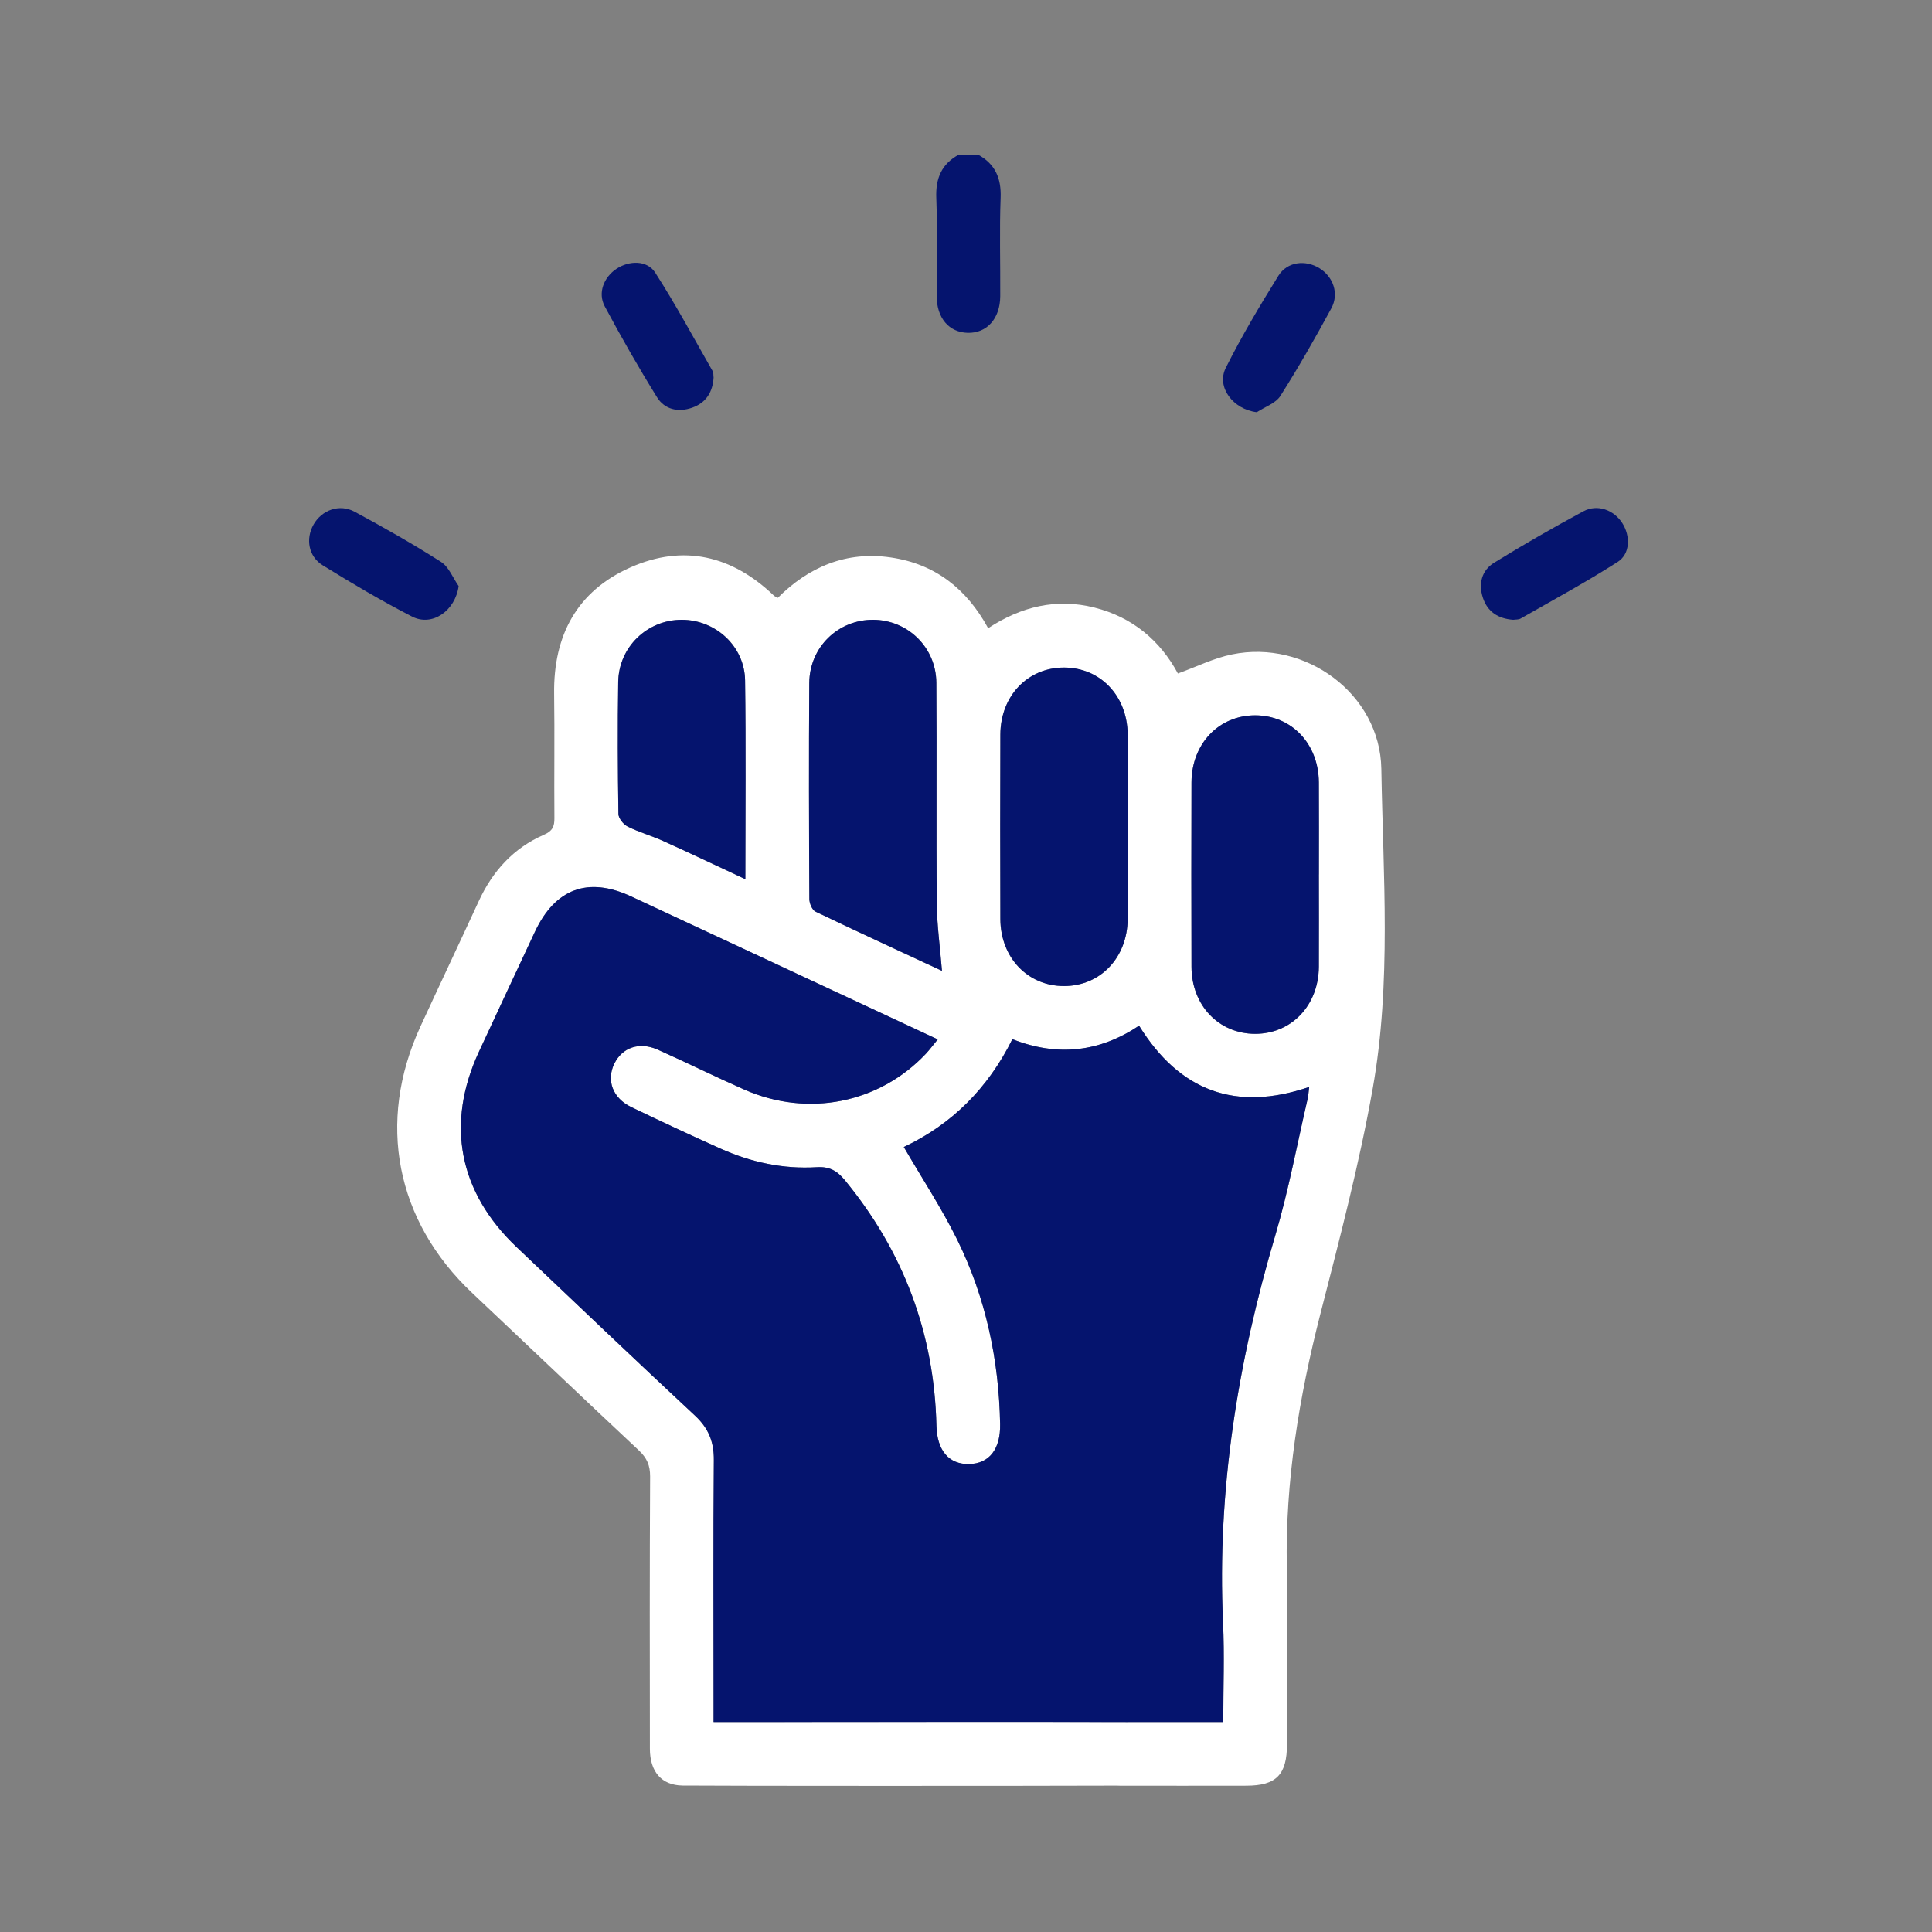 <svg width="50" height="50" viewBox="0 0 50 50" fill="none" xmlns="http://www.w3.org/2000/svg">
<rect x="0" y="0" width="50" height="50" fill="#808080" stroke="none"/>
<path d="M25.31 4.001C25.755 4.243 25.915 4.611 25.896 5.118C25.864 5.966 25.891 6.816 25.886 7.665C25.883 8.247 25.539 8.627 25.043 8.614C24.56 8.601 24.243 8.232 24.241 7.663C24.236 6.814 24.263 5.964 24.231 5.117C24.212 4.609 24.371 4.241 24.817 4H25.311L25.31 4.001Z" fill="#05146E"/>
<path d="M35.749 19.898C35.716 17.956 33.782 16.544 31.884 16.936C31.412 17.032 30.967 17.256 30.484 17.43C30.026 16.58 29.311 15.972 28.324 15.724C27.338 15.476 26.428 15.697 25.573 16.258C25.015 15.232 24.193 14.593 23.055 14.427C21.901 14.257 20.931 14.671 20.129 15.472C20.075 15.442 20.047 15.433 20.029 15.415C18.948 14.379 17.69 14.076 16.319 14.683C14.93 15.297 14.32 16.448 14.341 17.957C14.356 19.027 14.339 20.1 14.348 21.171C14.351 21.392 14.296 21.509 14.079 21.602C13.288 21.947 12.746 22.547 12.388 23.326C11.889 24.41 11.377 25.488 10.878 26.572C9.742 29.043 10.243 31.595 12.218 33.46C13.657 34.818 15.088 36.184 16.533 37.536C16.741 37.73 16.826 37.924 16.825 38.21C16.812 40.56 16.816 42.909 16.819 45.258C16.82 45.852 17.121 46.203 17.664 46.21C18.774 46.221 26.571 46.221 28.913 46.212C28.926 46.213 28.939 46.214 28.954 46.214C30.053 46.217 31.151 46.215 32.25 46.214C33.03 46.214 33.307 45.932 33.307 45.138C33.308 43.613 33.33 42.088 33.302 40.563C33.262 38.334 33.618 36.165 34.169 34.013C34.666 32.074 35.177 30.133 35.527 28.165C36.013 25.432 35.795 22.654 35.749 19.898ZM25.888 19.011C25.892 18.011 26.596 17.277 27.535 17.277C28.475 17.277 29.176 18.009 29.184 19.011C29.189 19.806 29.185 20.602 29.185 21.398C29.185 22.193 29.189 22.989 29.184 23.784C29.176 24.786 28.476 25.519 27.535 25.519C26.595 25.519 25.892 24.783 25.888 23.784C25.883 22.193 25.883 20.601 25.888 19.011ZM20.945 17.674C20.952 16.744 21.696 16.031 22.606 16.04C23.497 16.049 24.225 16.755 24.233 17.668C24.247 19.575 24.227 21.481 24.244 23.388C24.25 23.956 24.33 24.523 24.378 25.125C23.309 24.628 22.203 24.12 21.106 23.593C21.019 23.551 20.947 23.381 20.947 23.27C20.937 21.404 20.931 19.538 20.945 17.674ZM15.998 17.649C16.013 16.743 16.75 16.04 17.642 16.04C18.534 16.04 19.27 16.727 19.282 17.609C19.305 19.295 19.288 20.982 19.288 22.752C18.538 22.403 17.85 22.075 17.155 21.761C16.855 21.627 16.536 21.538 16.243 21.391C16.133 21.336 16.005 21.177 16.004 21.064C15.986 19.926 15.981 18.787 15.998 17.649ZM33.841 28.44C33.568 29.616 33.349 30.807 33.007 31.962C32.036 35.239 31.495 38.566 31.652 41.994C31.691 42.83 31.658 43.668 31.658 44.566C30.792 44.566 29.966 44.565 29.143 44.567C27.619 44.56 20.594 44.566 20.281 44.566H18.467V44.057C18.467 41.968 18.456 39.88 18.474 37.792C18.479 37.314 18.337 36.962 17.984 36.634C16.436 35.193 14.905 33.733 13.37 32.276C11.869 30.849 11.53 29.08 12.397 27.213C12.877 26.18 13.359 25.149 13.842 24.118C14.367 22.996 15.22 22.681 16.333 23.2C18.684 24.293 21.033 25.39 23.383 26.486C23.665 26.619 23.948 26.75 24.269 26.899C24.147 27.048 24.059 27.167 23.959 27.274C22.749 28.554 20.91 28.922 19.265 28.199C18.512 27.867 17.774 27.5 17.023 27.165C16.547 26.953 16.105 27.108 15.899 27.526C15.687 27.959 15.856 28.42 16.339 28.652C17.105 29.021 17.876 29.38 18.652 29.728C19.441 30.081 20.272 30.26 21.136 30.207C21.467 30.186 21.665 30.301 21.864 30.542C23.384 32.391 24.178 34.506 24.235 36.898C24.251 37.539 24.559 37.902 25.082 37.89C25.6 37.879 25.895 37.505 25.883 36.858C25.852 35.188 25.511 33.582 24.773 32.084C24.369 31.267 23.864 30.499 23.39 29.684C24.628 29.103 25.571 28.163 26.2 26.893C27.375 27.355 28.46 27.225 29.479 26.545C30.529 28.239 31.981 28.779 33.882 28.13C33.865 28.255 33.862 28.35 33.841 28.44ZM34.131 25.02C34.124 26.02 33.423 26.755 32.484 26.756C31.543 26.756 30.838 26.023 30.835 25.023C30.829 23.432 30.831 21.84 30.835 20.249C30.838 19.25 31.542 18.514 32.481 18.513C33.421 18.513 34.123 19.245 34.131 20.245C34.136 21.042 34.132 21.837 34.132 22.632C34.132 23.428 34.136 24.224 34.131 25.02Z" fill="white"/>
<path d="M33.882 28.13C33.865 28.255 33.862 28.35 33.841 28.44C33.568 29.615 33.349 30.807 33.007 31.962C32.036 35.239 31.495 38.566 31.652 41.993C31.691 42.83 31.658 43.668 31.658 44.565C30.792 44.565 29.966 44.564 29.143 44.566C27.619 44.56 20.594 44.565 20.281 44.565H18.467V44.057C18.467 41.968 18.456 39.88 18.474 37.791C18.479 37.313 18.337 36.962 17.984 36.634C16.436 35.193 14.905 33.733 13.37 32.275C11.869 30.849 11.53 29.08 12.397 27.213C12.877 26.18 13.359 25.149 13.842 24.118C14.367 22.996 15.22 22.681 16.333 23.199C18.684 24.293 21.033 25.39 23.383 26.486C23.665 26.618 23.948 26.749 24.269 26.899C24.147 27.048 24.059 27.167 23.959 27.274C22.749 28.554 20.91 28.922 19.265 28.199C18.512 27.867 17.774 27.5 17.023 27.165C16.547 26.953 16.105 27.107 15.899 27.526C15.687 27.959 15.856 28.42 16.339 28.652C17.105 29.021 17.876 29.38 18.652 29.728C19.441 30.081 20.272 30.26 21.136 30.207C21.467 30.186 21.665 30.3 21.864 30.542C23.384 32.391 24.178 34.506 24.235 36.898C24.25 37.539 24.559 37.902 25.082 37.889C25.6 37.879 25.895 37.505 25.883 36.858C25.852 35.188 25.511 33.582 24.773 32.084C24.369 31.267 23.864 30.499 23.39 29.684C24.628 29.103 25.571 28.163 26.2 26.893C27.375 27.355 28.46 27.225 29.479 26.544C30.529 28.239 31.98 28.779 33.882 28.13Z" fill="#05146E"/>
<path d="M39.161 16.04C38.773 16.012 38.496 15.834 38.377 15.47C38.257 15.108 38.345 14.762 38.667 14.563C39.424 14.097 40.196 13.653 40.979 13.232C41.341 13.037 41.766 13.197 41.984 13.536C42.197 13.869 42.194 14.331 41.867 14.541C41.052 15.064 40.196 15.526 39.355 16.007C39.3 16.039 39.221 16.031 39.162 16.04H39.161Z" fill="#05146E"/>
<path d="M18.468 9.769C18.446 10.144 18.275 10.424 17.913 10.551C17.55 10.679 17.199 10.598 17.001 10.277C16.525 9.51 16.077 8.725 15.651 7.929C15.465 7.581 15.625 7.178 15.952 6.958C16.283 6.738 16.747 6.729 16.957 7.056C17.488 7.883 17.955 8.75 18.442 9.603C18.468 9.647 18.459 9.71 18.467 9.768L18.468 9.769Z" fill="#05146E"/>
<path d="M32.528 10.668C31.917 10.598 31.472 10.021 31.723 9.52C32.133 8.703 32.603 7.912 33.086 7.135C33.316 6.768 33.787 6.718 34.147 6.941C34.503 7.161 34.661 7.597 34.456 7.977C34.039 8.747 33.605 9.509 33.136 10.247C33.014 10.439 32.735 10.529 32.528 10.667V10.668Z" fill="#05146E"/>
<path d="M11.87 15.166C11.784 15.804 11.187 16.226 10.665 15.957C9.875 15.552 9.109 15.097 8.352 14.63C7.979 14.399 7.907 13.943 8.114 13.576C8.327 13.2 8.783 13.031 9.177 13.243C9.936 13.652 10.687 14.078 11.413 14.541C11.616 14.67 11.72 14.954 11.869 15.166H11.87Z" fill="#05146E"/>
<path d="M24.378 25.125C23.309 24.628 22.203 24.119 21.106 23.593C21.019 23.551 20.947 23.38 20.946 23.27C20.936 21.404 20.931 19.538 20.944 17.674C20.951 16.744 21.696 16.031 22.606 16.04C23.497 16.049 24.225 16.755 24.232 17.668C24.246 19.575 24.226 21.481 24.244 23.388C24.249 23.956 24.33 24.523 24.378 25.125Z" fill="#05146E"/>
<path d="M29.185 21.398C29.185 22.193 29.189 22.989 29.184 23.784C29.177 24.785 28.476 25.519 27.536 25.519C26.598 25.519 25.893 24.783 25.89 23.784C25.884 22.193 25.884 20.601 25.89 19.01C25.893 18.009 26.597 17.276 27.536 17.276C28.476 17.276 29.177 18.009 29.184 19.01C29.189 19.805 29.185 20.601 29.185 21.396V21.398Z" fill="#05146E"/>
<path d="M34.132 22.632C34.132 23.427 34.136 24.224 34.132 25.019C34.125 26.02 33.425 26.754 32.485 26.755C31.546 26.755 30.84 26.021 30.836 25.022C30.831 23.431 30.831 21.839 30.836 20.248C30.84 19.249 31.543 18.513 32.482 18.512C33.422 18.512 34.124 19.244 34.132 20.244C34.137 21.04 34.133 21.836 34.133 22.631L34.132 22.632Z" fill="#05146E"/>
<path d="M19.288 22.752C18.538 22.403 17.85 22.075 17.155 21.761C16.857 21.627 16.536 21.537 16.244 21.391C16.134 21.336 16.006 21.177 16.005 21.064C15.987 19.926 15.982 18.787 16 17.649C16.014 16.743 16.751 16.04 17.643 16.04C18.517 16.04 19.271 16.727 19.283 17.61C19.306 19.296 19.29 20.982 19.29 22.753L19.288 22.752Z" fill="#05146E"/>
</svg>
